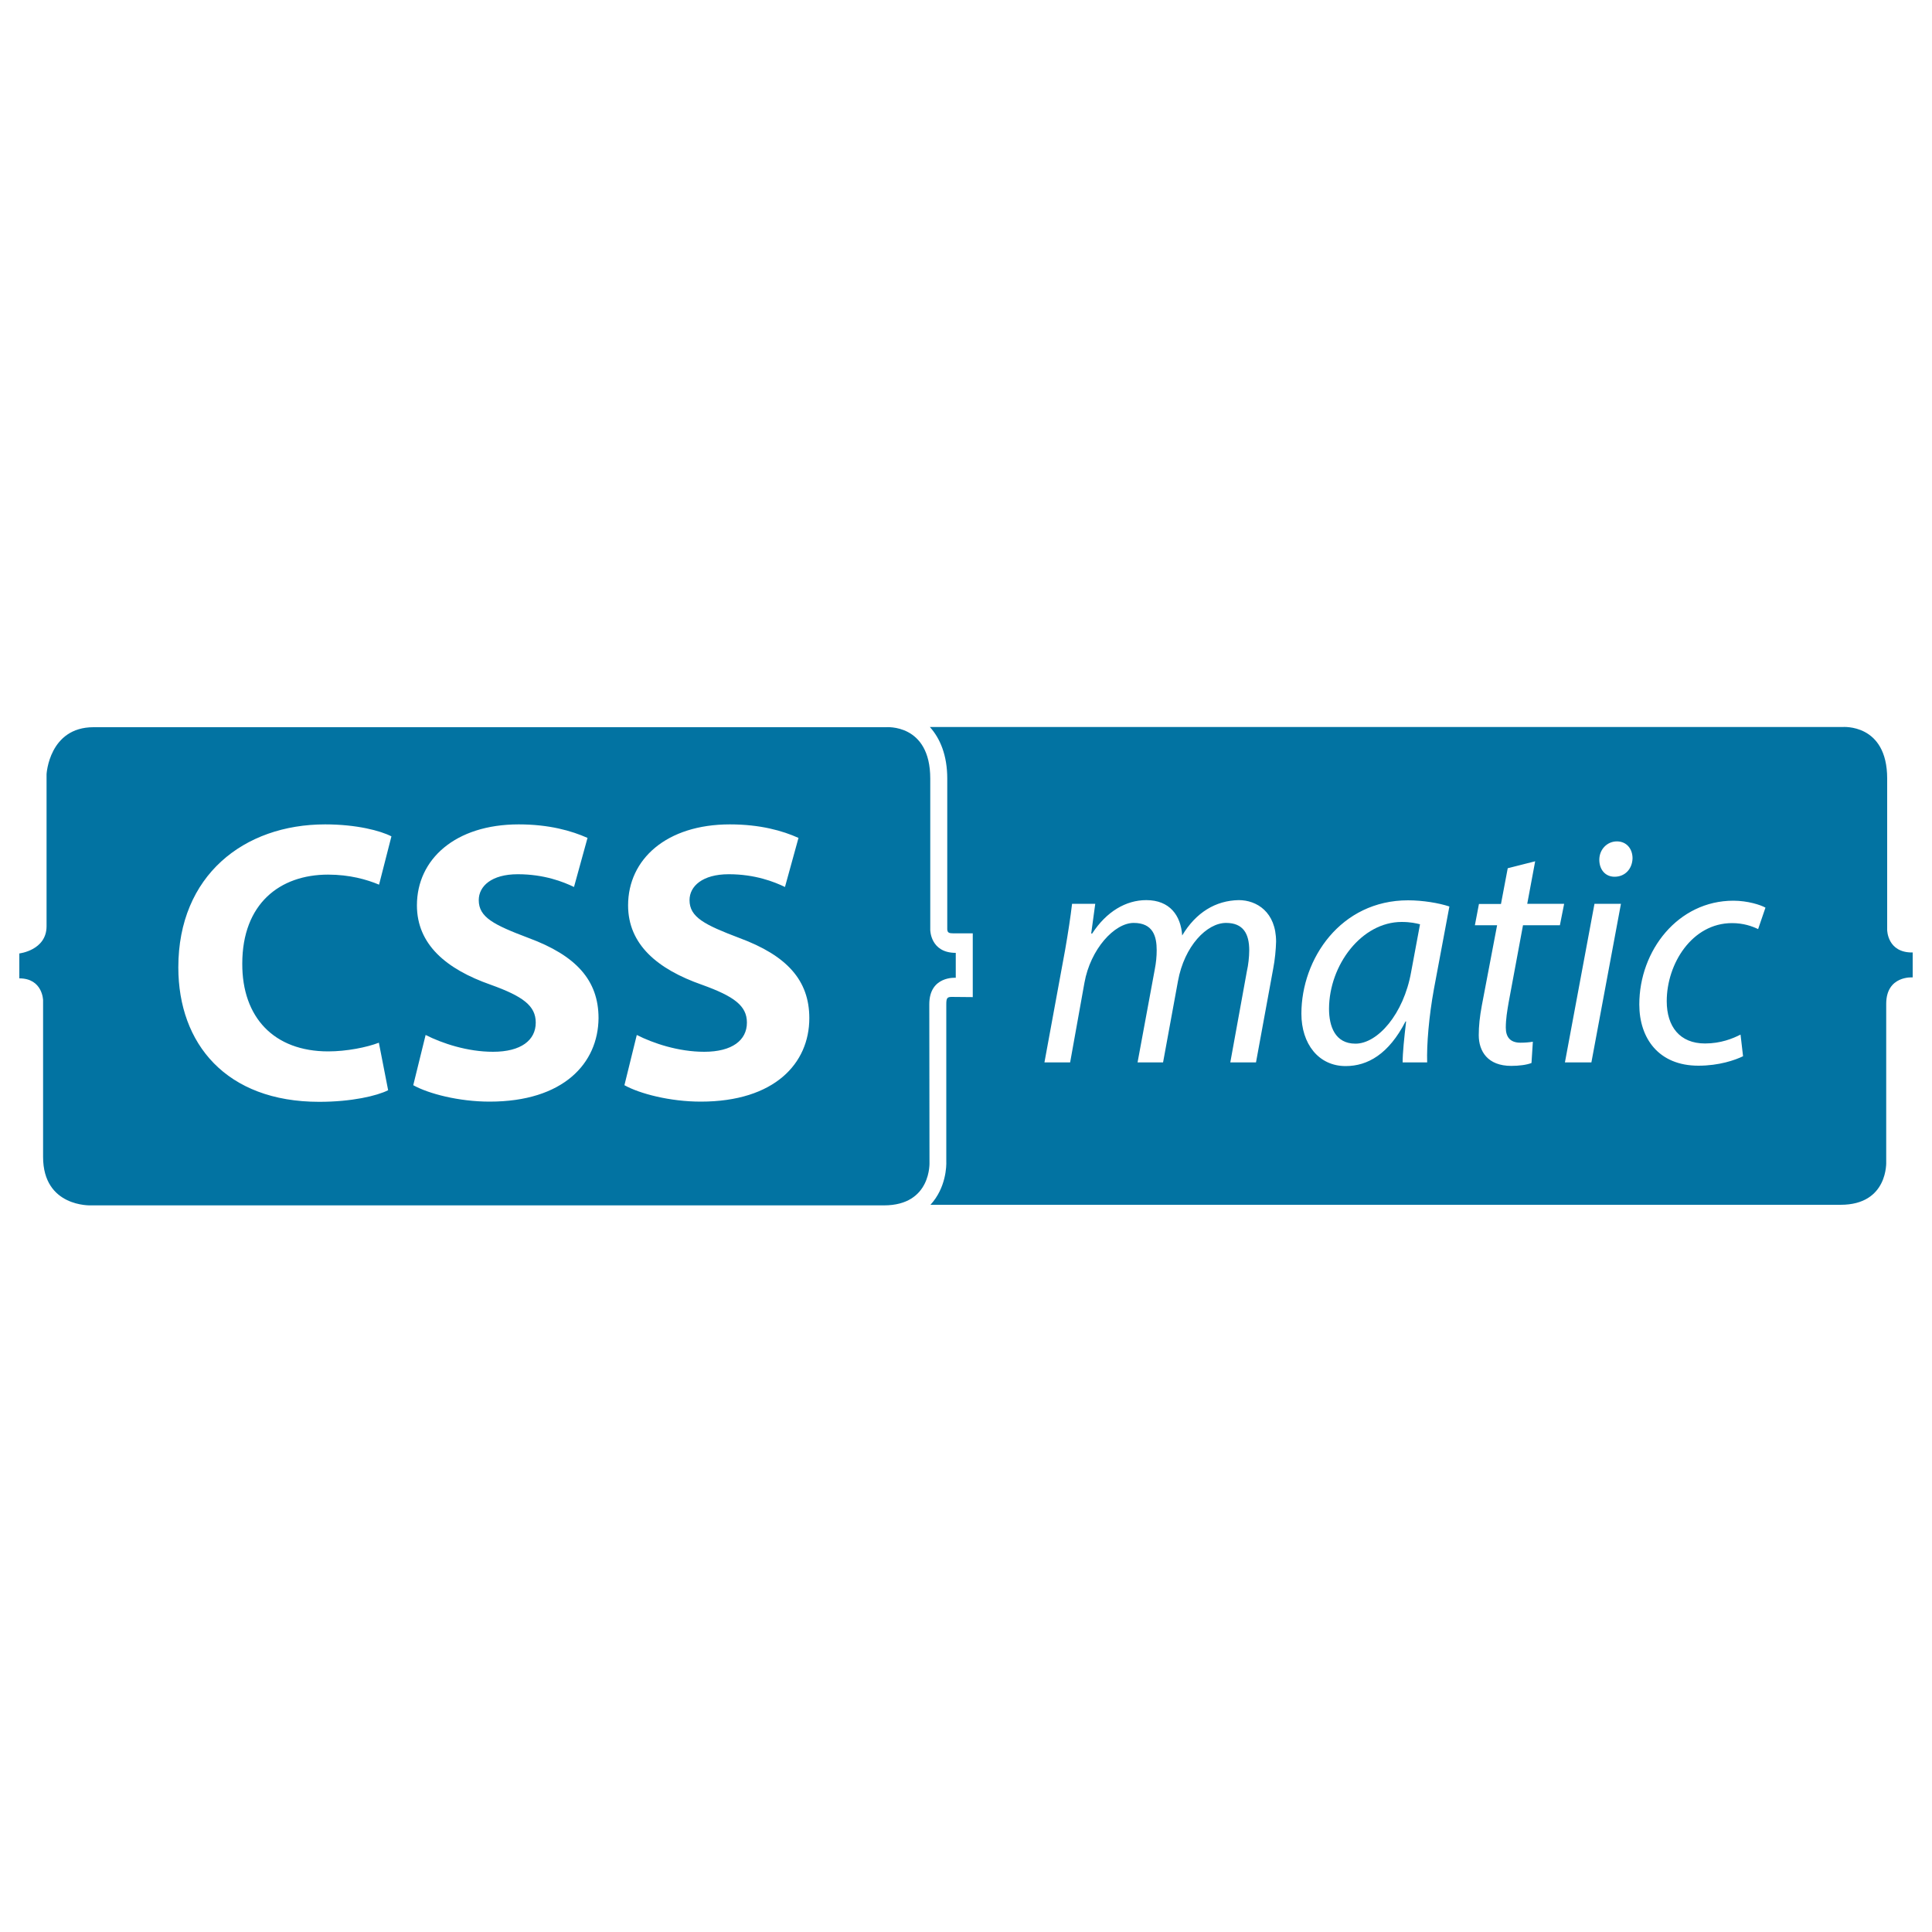 <svg xmlns="http://www.w3.org/2000/svg" viewBox="0 0 1000 1000" style="fill:#0273a2">
<title>CSSmatic SVG icon</title>
<g><g><path d="M481,519.8c0-14.8,13.7-13.7,13.7-13.7v-12.9c-13.2,0-13.2-11.9-13.2-11.9V403c0-28.7-23-26.6-23-26.6s-387,0-410.1,0c-23,0-24.3,24.3-24.3,24.3v78.7c0,12.5-14.1,14.1-14.1,14.1v12.9c12.1,0,12.3,11.3,12.3,11.3s0,55,0,81.1c0,26.1,24.7,25.1,24.7,25.1s385.7,0,410.5,0c24.8,0,23.6-22.4,23.6-22.4S481,534.6,481,519.8z M169.9,544.2c9.5,0,20-2.1,26.2-4.5l4.8,24.6c-5.8,2.9-18.8,6-35.7,6c-48.1,0-72.9-30-72.9-69.6c0-47.5,33.9-74,76-74c16.3,0,28.7,3.3,34.3,6.2l-6.4,25c-6.4-2.7-15.3-5.2-26.4-5.2c-25,0-44.4,15.1-44.4,46.1C125.3,526.6,141.8,544.2,169.9,544.2z M253.4,570.2c-15.9,0-31.6-4.1-39.5-8.5l6.4-26c8.5,4.3,21.5,8.7,34.9,8.7c14.5,0,22.1-6,22.1-15.1c0-8.7-6.6-13.6-23.3-19.6c-23.1-8.1-38.2-20.9-38.2-41.1c0-23.8,19.8-41.9,52.7-41.9c15.7,0,27.3,3.3,35.6,7l-7,25.4c-5.6-2.7-15.5-6.6-29.1-6.6c-13.6,0-20.2,6.2-20.2,13.4c0,8.9,7.8,12.8,25.8,19.6c24.6,9.1,36.2,21.9,36.2,41.5C309.6,550.4,291.6,570.2,253.4,570.2z M362.7,570.2c-15.9,0-31.6-4.1-39.5-8.5l6.4-26c8.5,4.3,21.5,8.7,34.9,8.7c14.5,0,22.1-6,22.1-15.1c0-8.7-6.6-13.6-23.3-19.6c-23.1-8.1-38.2-20.9-38.2-41.1c0-23.8,19.8-41.9,52.7-41.9c15.7,0,27.3,3.3,35.5,7l-7,25.4c-5.6-2.7-15.5-6.6-29.1-6.6c-13.6,0-20.3,6.2-20.3,13.4c0,8.9,7.9,12.8,25.8,19.6c24.6,9.1,36.2,21.9,36.2,41.5C418.9,550.4,400.9,570.2,362.7,570.2z"/><path d="M976.8,481.3V403c0-28.7-23.1-26.7-23.1-26.7s-385,0-472.4,0c5.4,6,9,14.8,9,26.7v78c0.1,1.7,0.8,2.1,3.2,2.1h10v33l-10.9-0.1c-2.3,0-2.8,0.6-2.8,3.7v81.4c0.1,2.4-0.1,13.7-8.2,22.5c86.5,0,449.3,0,471.1,0c24.8,0,23.6-22.4,23.6-22.4s0-66.8,0-81.6c0-14.8,13.7-13.7,13.7-13.7v-12.9C976.8,493.2,976.8,481.3,976.8,481.3z M659,501.4l-8.9,48.5h-13.3l8.6-47.3c0.7-3,1.2-7.3,1.2-10.7c0-8.6-3.1-14.2-12-14.2c-9.9,0-21.6,11.9-24.9,30.2l-7.7,42h-13.2l8.9-48.1c0.7-3.6,1-6.8,1-10c0-7-1.8-14.1-11.9-14.1c-10,0-22.4,13.6-25.5,31l-7.4,41.2h-13.3l10.7-58.2c1.6-9.2,2.8-17.1,3.6-23.9h12l-2.1,15.4h0.5c7.4-11.4,17.5-17.3,28-17.3c12.2,0,17.9,8,18.6,18.3c7.1-11.9,17.3-18.1,29.3-18.3c9.2,0,19.3,6.1,19.3,21.5C660.4,491.4,659.9,496.8,659,501.4z M742.2,511.9c-2.6,14.2-3.8,28.8-3.5,38h-12.7c0-4.9,0.8-12.7,1.8-21.2h-0.3c-8.7,16.9-19.6,23.1-31,23.1c-14,0-22.9-11.5-22.9-27.1c0-28.5,20.4-58.7,55.2-58.7c7.6,0,16,1.4,21.4,3.2L742.2,511.9z M807.4,478.9h-19.1l-7.4,39.8c-0.8,4.6-1.5,8.8-1.5,13.2c0,4.9,2.3,7.8,7.6,7.8c2.3,0,4.6-0.2,6.4-0.5l-0.7,11c-2.5,1-6.6,1.5-10.5,1.5c-12.2,0-16.8-7.6-16.8-15.9c0-4.7,0.5-9.5,1.6-15.4l7.9-41.5h-11.5l2.1-11h11.4l3.5-18.5l14.2-3.6l-4.1,22h19.1L807.4,478.9z M823.7,549.9H810l15.3-82.1H839L823.7,549.9z M835.7,453.8c-4.8,0-7.9-3.7-7.9-8.8c0-5.4,4.1-9.5,9.1-9.5c4.9,0,8.1,3.7,8.1,8.8C844.8,449.9,841,453.8,835.7,453.8z M910,480.9c-3.1-1.5-7.6-3.1-13.5-3.1c-20.7,0-33.8,21-33.8,40.4c0,13.2,6.8,21.9,19.8,21.9c8.1,0,14.3-2.5,18.4-4.6l1.3,11.2c-4.1,2-12.4,4.9-23.1,4.9c-20.6,0-30.6-14.2-30.6-31.7c0-28,20.1-53.7,48.7-53.7c7.4,0,14.2,2.2,16.6,3.6L910,480.9z"/><path d="M687.9,522.1c0,9.1,3.1,18.1,13.7,18.1c11.4,0,24.9-15.2,28.8-37.1l4.6-24.7c-2-0.5-4.9-1.2-9.5-1.2C704.8,477.2,688,499.4,687.9,522.1z"/></g></g>
</svg>